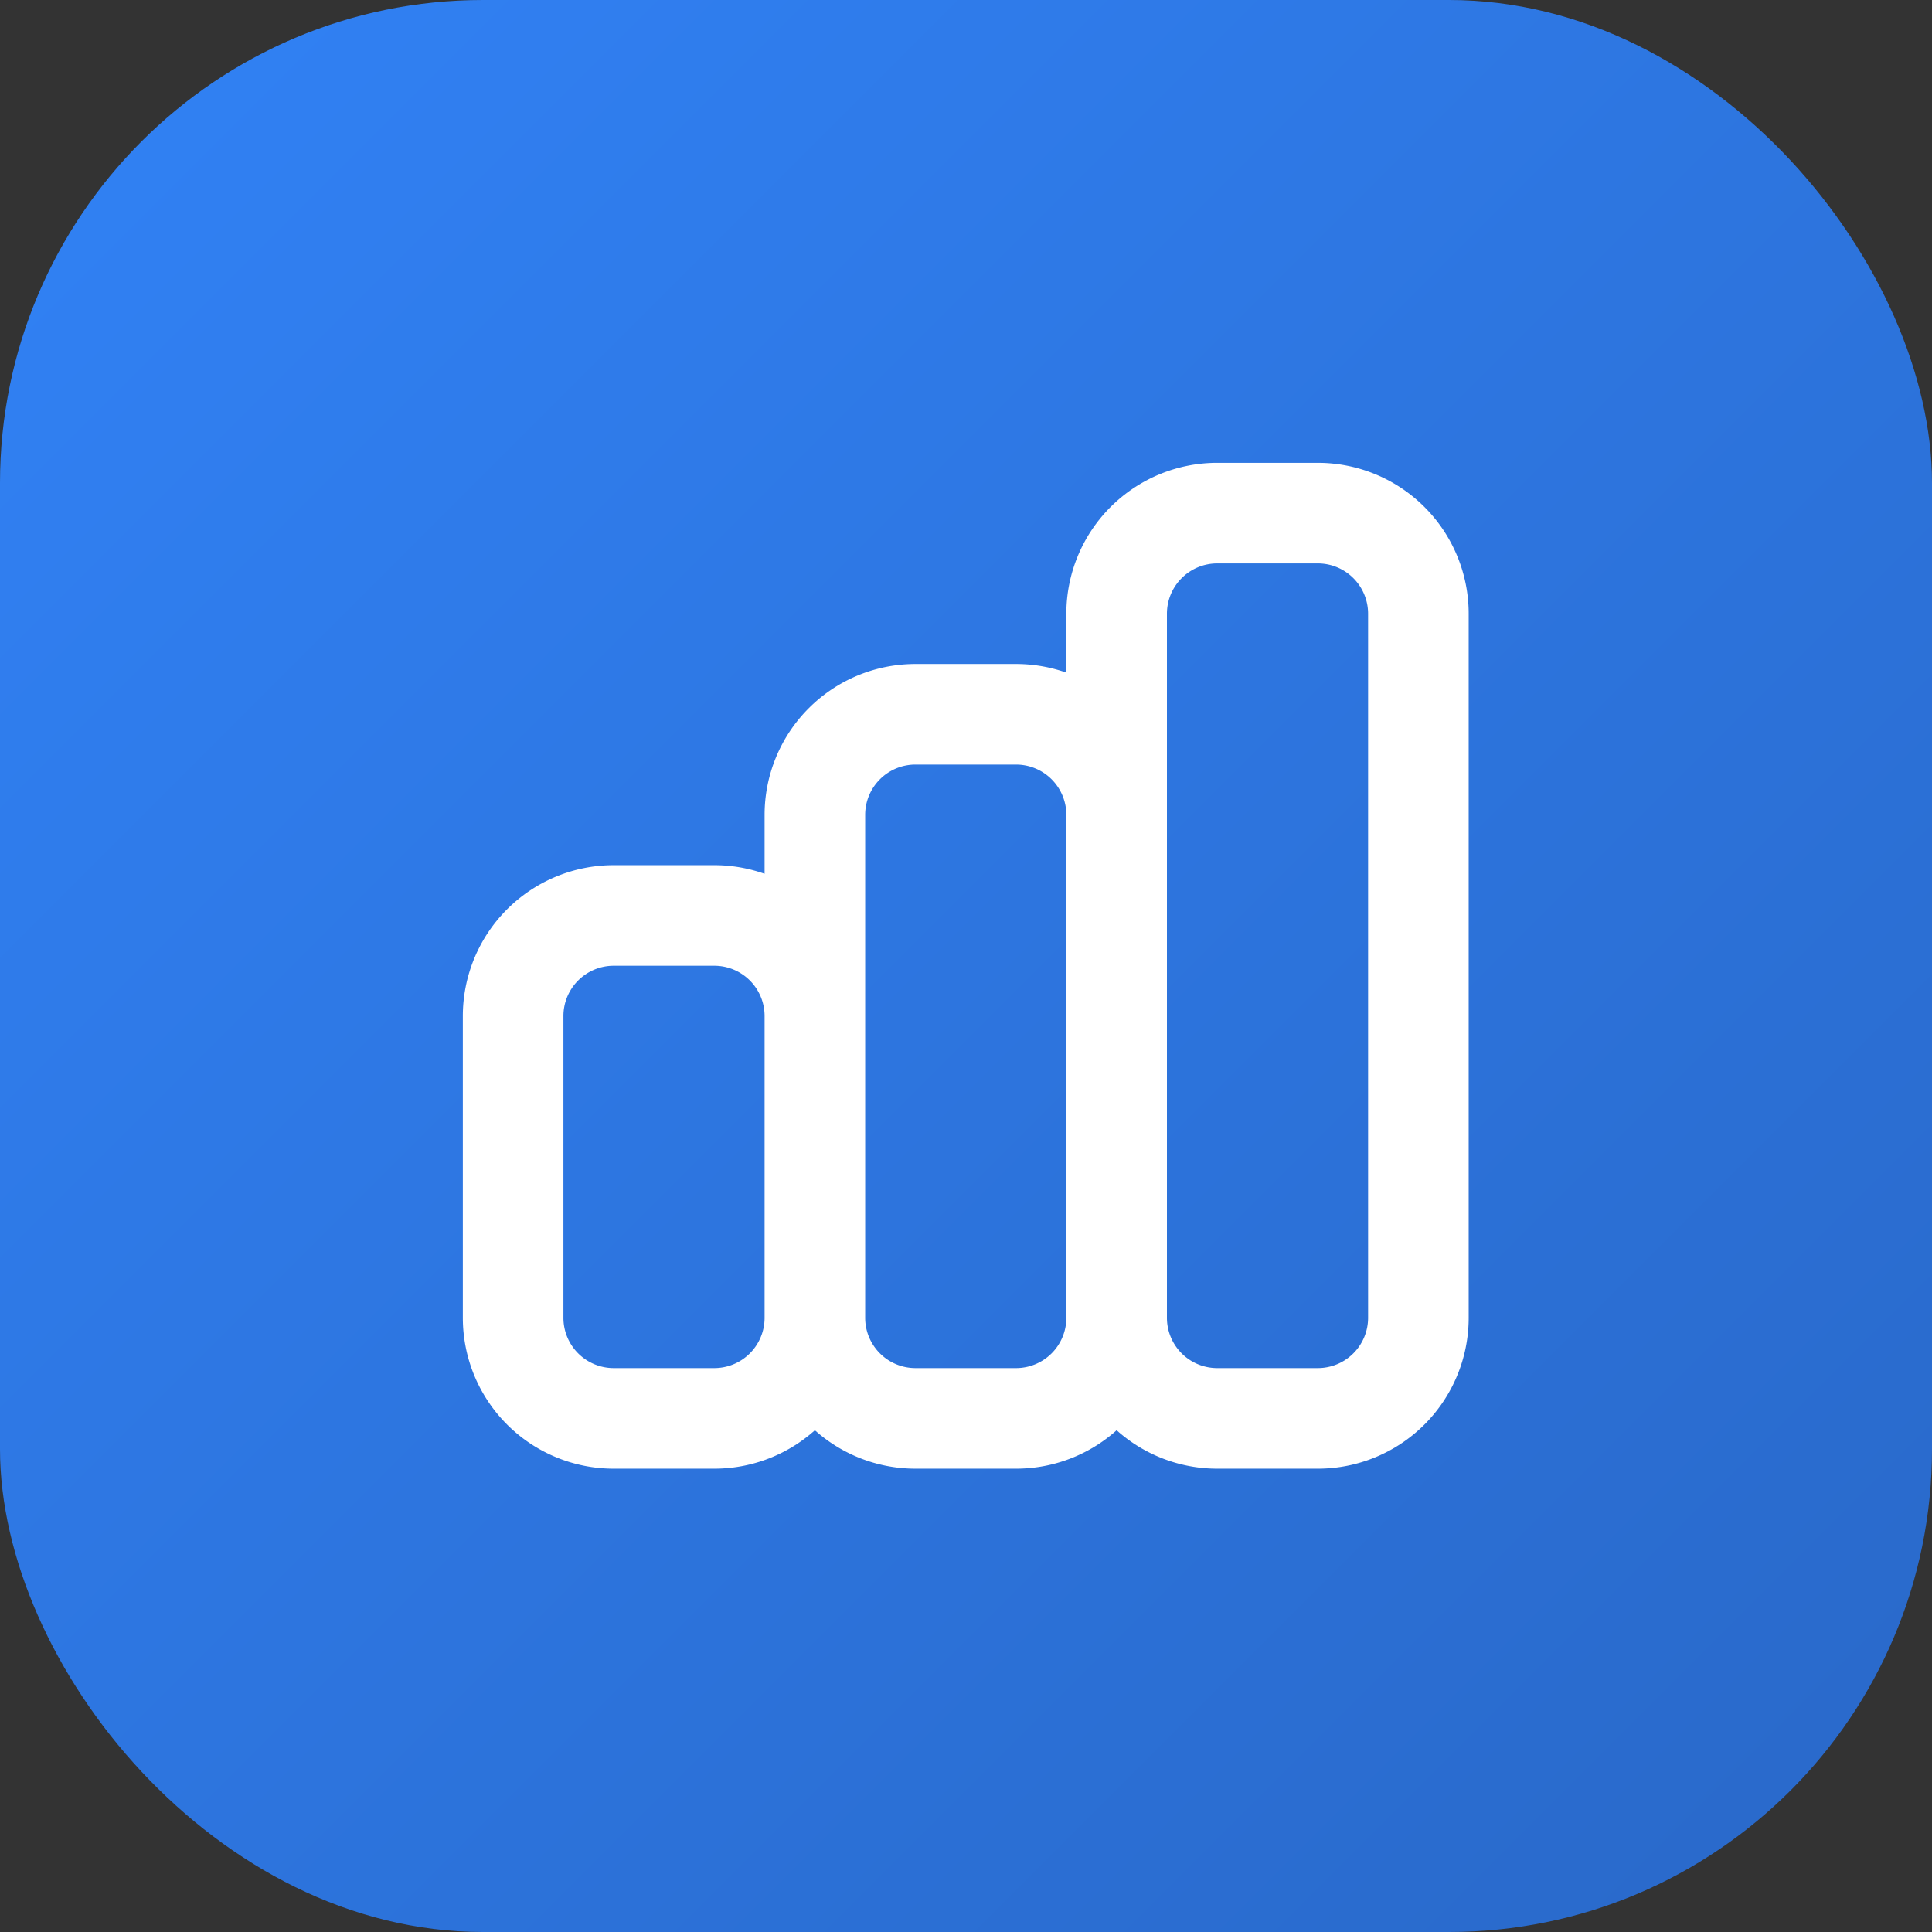 <svg width="64" height="64" viewBox="0 0 64 64" fill="none" xmlns="http://www.w3.org/2000/svg">
  <rect x="0" y="0" width="64" height="64" fill="#333333" stroke="none"/>
  <defs>
    <linearGradient id="grad" x1="0%" y1="0%" x2="100%" y2="100%">
      <stop offset="0%" style="stop-color:#3182F6;stop-opacity:1" />
      <stop offset="100%" style="stop-color:#2968C8;stop-opacity:1" />
    </linearGradient>
  </defs>
  <rect width="64" height="64" rx="16" fill="url(#grad)" />
  <g transform="translate(12, 12) scale(1.666)">
    <path
      d="M9 19v-6a2 2 0 00-2-2H5a2 2 0 00-2 2v6a2 2 0 002 2h2a2 2 0 002-2zm0 0V9a2 2 0 012-2h2a2 2 0 012 2v10m-6 0a2 2 0 002 2h2a2 2 0 002-2m0 0V5a2 2 0 012-2h2a2 2 0 012 2v14a2 2 0 01-2 2h-2a2 2 0 01-2-2z"
      stroke="white"
      stroke-width="2"
      stroke-linecap="round"
      stroke-linejoin="round"
    />
  </g>
</svg>
